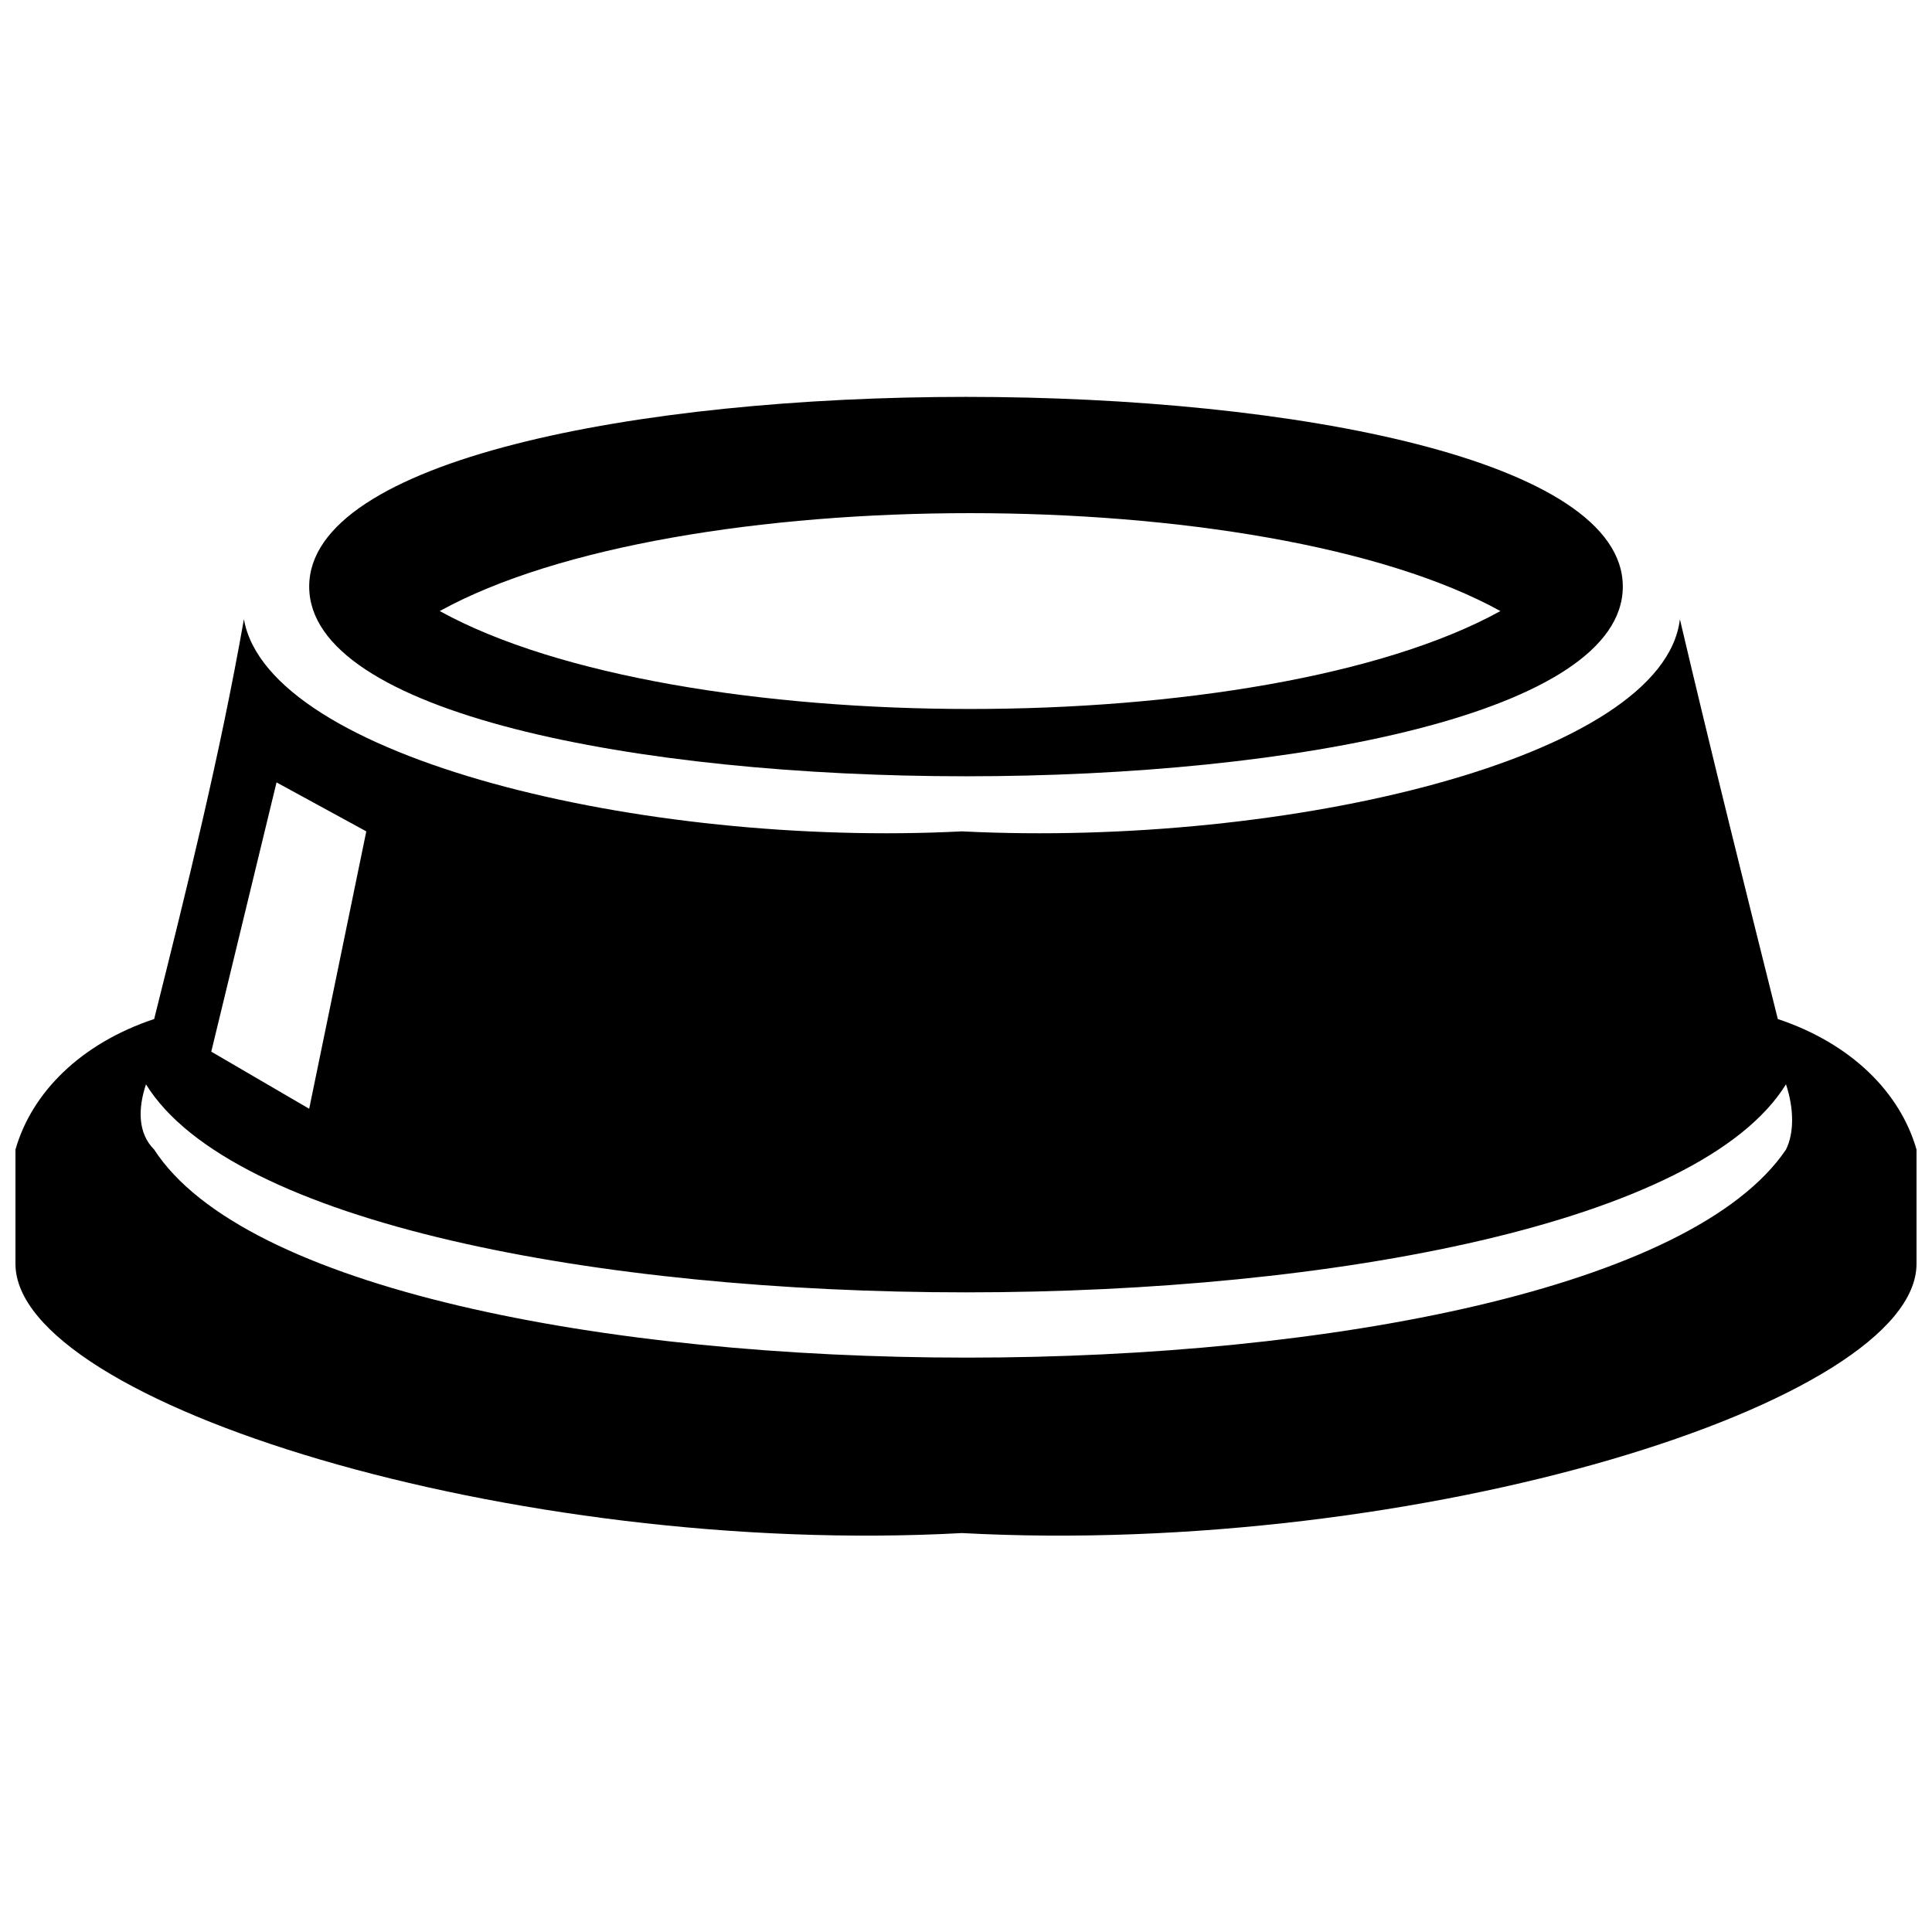 <?xml version="1.0" encoding="UTF-8"?>
<!-- Uploaded to: SVG Repo, www.svgrepo.com, Generator: SVG Repo Mixer Tools -->
<svg width="800px" height="800px" version="1.1" viewBox="144 144 512 512" xmlns="http://www.w3.org/2000/svg">
 <defs>
  <clipPath id="a">
   <path d="m148.09 308h503.81v243h-503.81z"/>
  </clipPath>
 </defs>
 <path d="m574.06 299.45c0 67.031-348.12 67.031-348.12 0s348.12-67.031 348.12 0zm-32.434 6.488c-62.707 34.598-218.39 34.598-281.09 0 62.707-34.598 218.39-34.598 281.09 0z" fill-rule="evenodd"/>
 <g clip-path="url(#a)">
  <path d="m398.92 364.32c-84.328 4.324-183.79-19.461-190.28-56.219-6.488 36.758-15.137 71.355-23.785 105.95-19.461 6.488-32.434 19.461-36.758 34.598v30.273c0 36.758 131.9 77.844 250.82 71.355 121.09 6.488 252.98-34.598 252.98-71.355v-30.273c-4.324-15.137-17.297-28.109-36.758-34.598-8.648-34.598-17.297-69.191-25.949-105.95-4.324 36.758-103.79 60.543-190.28 56.219zm-216.23 67.031c-2.164 6.488-2.164 12.973 2.164 17.297 47.57 73.516 382.72 73.516 432.45 0 2.164-4.324 2.164-10.812 0-17.297-45.406 73.516-389.21 73.516-434.62 0zm34.598-80.004 23.785 12.973-15.137 73.516-25.949-15.137 17.297-71.355z" fill-rule="evenodd"/>
 </g>
</svg>